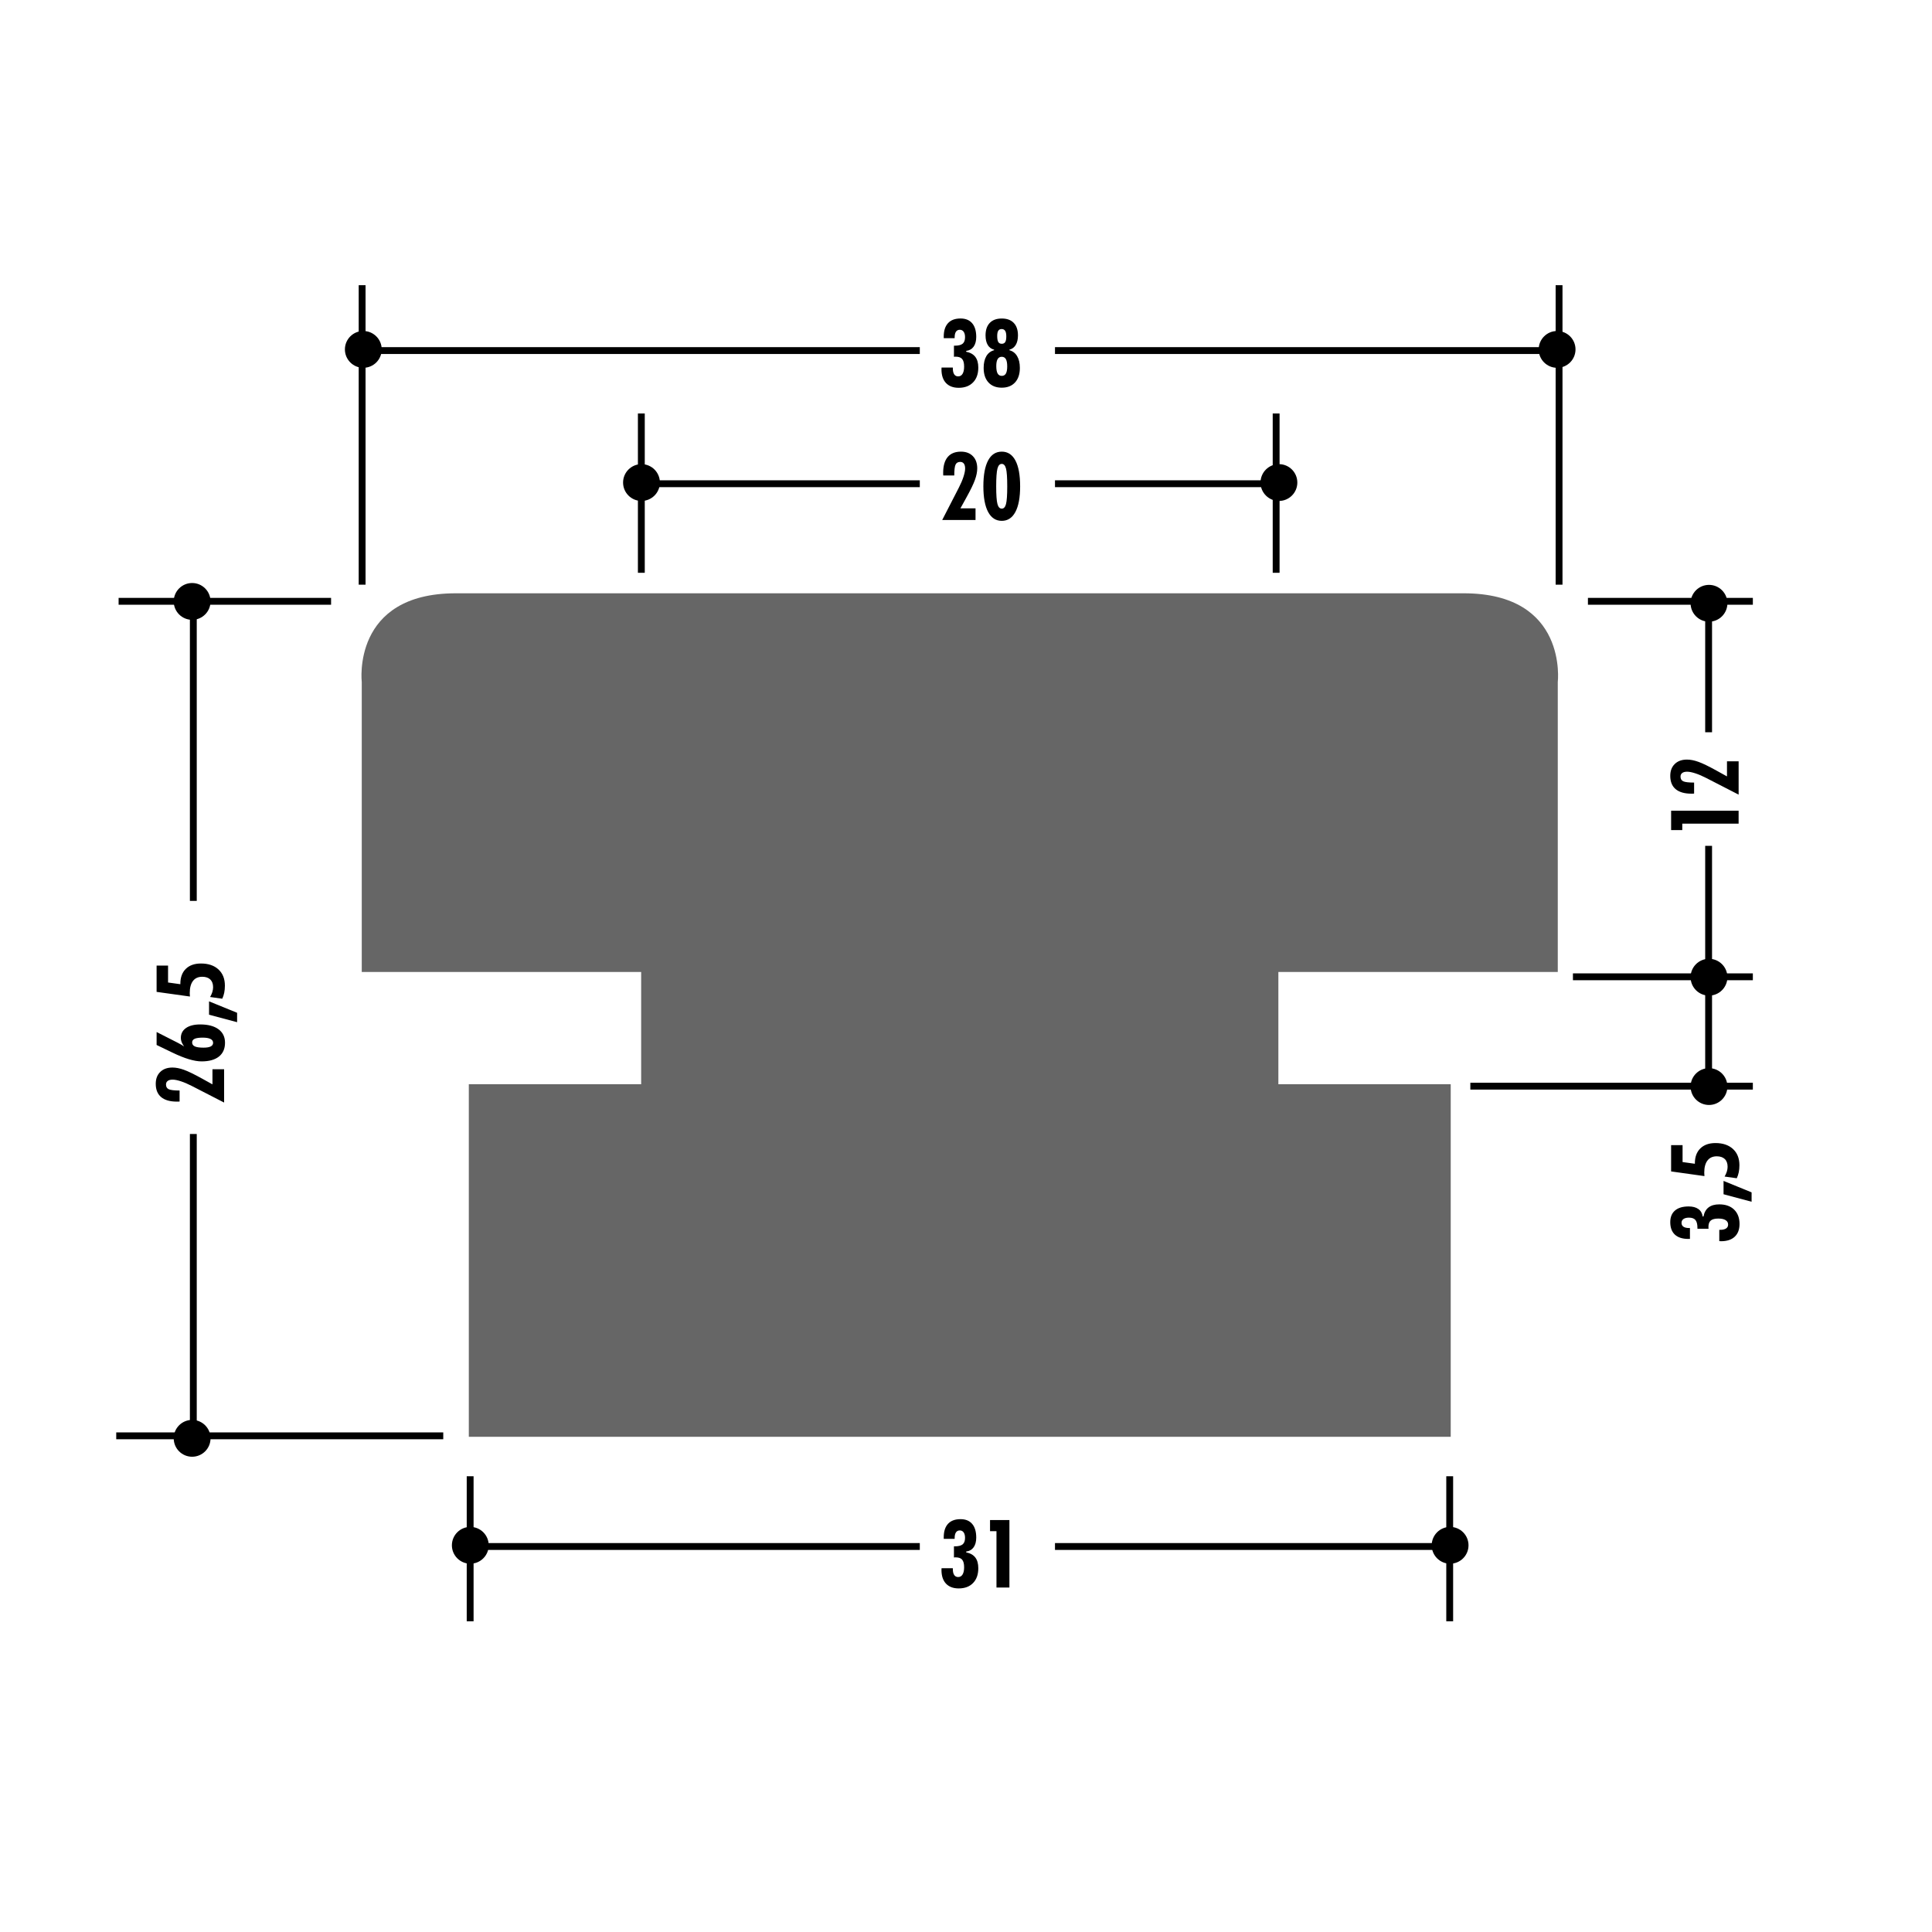 <!DOCTYPE svg PUBLIC "-//W3C//DTD SVG 1.1//EN" "http://www.w3.org/Graphics/SVG/1.1/DTD/svg11.dtd"><svg xmlns="http://www.w3.org/2000/svg" width="220" height="220" viewBox="0 0 220 220"><path fill="none" d="M0 0h220v220H0z"/><path fill="none" d="M0 0h220v220H0z"/><path fill="none" d="M0 0h220v220H0z"/><path fill="none" d="M0 0h220v220H0z"/><path fill="none" d="M0 0h220v220H0z"/><path fill="none" d="M0 0h220v220H0z"/><path fill="none" d="M0 0h220v220H0z"/><path fill="none" d="M0 0h220v220H0z"/><path fill="none" d="M0 0h220v220H0z"/><path fill="none" d="M0 0h220v220H0z"/><path fill="none" d="M0 0h220v220H0z"/><path fill="none" d="M0 0h220v220H0z"/><path fill="none" d="M0 0h220v220H0z"/><path fill="none" d="M0 0h220v220H0z"/><path fill="none" d="M0 0h220v220H0z"/><path fill="none" d="M0 0h220v220H0z"/><path fill="none" d="M0 0h220v220H0z"/><path fill="none" d="M0 0h220v220H0z"/><path fill="none" d="M0 0h220v220H0z"/><path fill="none" d="M0 0h220v220H0z"/><path fill="none" d="M0 0h220v220H0z"/><path fill="none" d="M0 0h220v220H0z"/><path fill="none" d="M0 0h220v220H0z"/><path fill="none" d="M0 0h220v220H0z"/><path fill="none" stroke="#000" stroke-width=".78" d="M41.236 66.578V32.476M177.533 66.578V32.476M120.133 39.92h57.31M41.326 39.92h63.413"/><circle cx="41.371" cy="39.787" r="2.096"/><circle cx="21.878" cy="68.485" r="2.096"/><circle cx="21.878" cy="163.784" r="2.097"/><circle cx="177.31" cy="39.787" r="2.096"/><path d="M107.217 41.853h1.284v.09c0 .298.05.525.155.682.104.156.254.234.45.234.218 0 .385-.097.503-.29.117-.194.177-.468.177-.822 0-.407-.076-.697-.228-.87-.15-.175-.4-.262-.747-.262-.02 0-.05.002-.09.005-.038.005-.07.006-.094.006v-1.263h.1c.414 0 .71-.075.892-.227.182-.15.272-.398.272-.742 0-.263-.053-.47-.158-.618s-.252-.224-.438-.224c-.192 0-.34.074-.438.22-.1.148-.15.366-.15.654v.084h-1.242v-.18c0-.67.164-1.18.49-1.533s.8-.53 1.42-.53c.576 0 1.02.18 1.328.543.308.36.463.88.463 1.553 0 .463-.1.833-.295 1.108-.197.276-.48.44-.85.488v.095c.464.09.81.286 1.04.584.227.3.34.704.34 1.216 0 .716-.197 1.28-.597 1.69-.398.41-.943.616-1.635.616-.624 0-1.107-.184-1.45-.548-.342-.365-.512-.883-.512-1.553 0-.022 0-.055.004-.1.004-.043.007-.08.007-.107zM113.2 39.88v-.064c-.316-.078-.557-.255-.724-.534-.167-.28-.25-.644-.25-1.092 0-.614.16-1.088.48-1.42.32-.334.774-.5 1.367-.5.59 0 1.045.166 1.364.5.32.332.48.806.48 1.42 0 .446-.086.81-.254 1.09-.17.28-.408.458-.72.536v.063c.382.104.676.33.88.678.206.347.31.793.31 1.337 0 .705-.184 1.257-.548 1.655-.365.398-.87.597-1.512.597-.646 0-1.15-.2-1.516-.597-.364-.398-.547-.95-.547-1.655 0-.544.102-.99.305-1.337.205-.347.5-.573.885-.68zm.873.747c-.21 0-.366.088-.47.263-.105.175-.155.438-.155.79 0 .382.05.665.15.847.104.183.26.274.475.274.21 0 .367-.087.47-.265.1-.177.15-.45.15-.818 0-.368-.05-.642-.15-.82-.103-.18-.26-.27-.47-.27zm-.01-3.158c-.174 0-.303.062-.386.188-.083.126-.123.325-.123.595 0 .323.04.553.12.69.08.136.215.205.4.205.178 0 .31-.066.392-.197.083-.13.123-.346.123-.644 0-.288-.043-.5-.13-.634s-.218-.203-.397-.203z"/><path fill="none" stroke="#000" stroke-width=".78" d="M120.133 55.083h25.64M73.757 55.083h30.982"/><circle cx="73.047" cy="54.948" r="2.096"/><circle cx="145.633" cy="54.948" r="2.096"/><path fill="none" stroke="#000" stroke-width=".78" d="M120.133 176.102h44.59M53.994 176.102h50.745"/><circle cx="53.554" cy="175.966" r="2.096"/><circle cx="165.126" cy="175.966" r="2.096"/><path d="M107.29 59.214l1.89-3.674c.23-.45.41-.865.533-1.248.125-.382.188-.696.188-.942 0-.242-.047-.428-.144-.558-.098-.13-.234-.195-.413-.195-.26 0-.438.104-.535.313-.097.21-.145.62-.145 1.234h-1.253c-.003-.035-.007-.075-.008-.118 0-.044-.003-.108-.003-.192 0-.786.172-1.383.515-1.792.345-.41.85-.613 1.512-.613.568 0 1.02.17 1.352.512.333.342.5.804.5 1.387 0 .395-.086.833-.26 1.312-.17.48-.504 1.166-1 2.06l-.655 1.186h1.72v1.326h-3.795zM116.164 55.377c0 1.273-.18 2.248-.54 2.92-.36.675-.877 1.012-1.55 1.012-.678 0-1.196-.338-1.556-1.012-.358-.673-.54-1.647-.54-2.92 0-1.285.18-2.264.537-2.938.357-.674.878-1.01 1.558-1.01.678 0 1.196.336 1.554 1.01.358.674.537 1.653.537 2.937zm-2.726.01c0 .977.047 1.642.142 2s.26.533.494.533c.23 0 .39-.175.482-.526s.14-1.02.14-2.005c0-1.004-.047-1.683-.14-2.035s-.254-.53-.482-.53c-.234 0-.4.18-.494.54s-.142 1.033-.142 2.023zM107.217 178.575h1.284v.09c0 .298.05.524.155.682.104.155.254.233.45.233.218 0 .385-.097.503-.29.117-.192.177-.466.177-.82 0-.407-.076-.698-.228-.87-.15-.176-.4-.262-.747-.262-.02 0-.05.002-.09.005-.038.004-.07.006-.094.006v-1.265h.1c.414 0 .71-.075.892-.227.182-.15.272-.398.272-.74 0-.265-.053-.47-.158-.62-.105-.148-.252-.224-.438-.224-.192 0-.34.074-.438.222-.1.146-.15.363-.15.652v.084h-1.242v-.18c0-.67.164-1.18.49-1.534.326-.352.8-.528 1.42-.528.576 0 1.02.18 1.328.542.308.36.463.88.463 1.553 0 .463-.1.833-.295 1.107-.197.276-.48.438-.85.487v.094c.464.092.81.285 1.04.585.227.298.34.702.34 1.215 0 .716-.197 1.278-.597 1.69-.398.41-.943.614-1.635.614-.624 0-1.107-.183-1.45-.548-.342-.365-.512-.884-.512-1.553 0-.022 0-.055.004-.098.004-.043.007-.078.007-.107zM113.47 180.774v-6.416h-.733v-1.27h2.207v7.686h-1.474z"/><path fill="none" stroke="#000" stroke-width=".78" d="M180.82 68.472h18.78M179.113 111.23H199.6M194.563 96.318v27.384M194.563 69.19v14.193"/><circle cx="194.606" cy="68.697" r="2.096"/><circle cx="194.606" cy="111.275" r="2.096"/><circle cx="194.606" cy="123.729" r="2.096"/><path d="M197.98 93.792h-6.417v.732h-1.27v-2.207h7.686v1.475zM197.98 90.486l-3.675-1.888c-.45-.232-.864-.41-1.247-.535-.384-.125-.697-.188-.942-.188-.242 0-.43.048-.558.145-.13.097-.195.234-.195.413 0 .26.104.438.313.535.21.097.62.145 1.234.145v1.252l-.118.008c-.044 0-.108.003-.192.003-.787 0-1.384-.173-1.793-.516-.408-.344-.612-.85-.612-1.512 0-.568.17-1.02.514-1.352.34-.334.803-.5 1.385-.5.397 0 .835.085 1.313.258.48.17 1.167.505 2.062 1l1.185.657v-1.72h1.326v3.796zM25.52 125.55l-3.674-1.888c-.45-.23-.865-.41-1.248-.534-.382-.125-.696-.188-.942-.188-.242 0-.428.048-.558.146-.13.097-.195.233-.195.412 0 .26.104.438.313.535.21.097.62.145 1.234.145v1.253c-.035.004-.075.008-.118.01l-.192.002c-.786 0-1.383-.173-1.792-.516-.41-.345-.613-.85-.613-1.512 0-.568.17-1.02.513-1.352.342-.334.804-.5 1.387-.5.396 0 .834.085 1.313.258.48.172 1.166.505 2.06 1l1.185.657v-1.72h1.327v3.794zM20.962 119.157c-.126-.176-.22-.342-.28-.498-.06-.158-.09-.31-.09-.46 0-.482.196-.86.585-1.134s.932-.41 1.626-.41c.89 0 1.584.183 2.08.55.494.367.74.877.74 1.53 0 .684-.23 1.208-.69 1.575s-1.12.552-1.978.552c-.835 0-1.938-.333-3.31-.996l-.175-.084-1.637-.79v-1.474l2.416 1.228c.146.077.28.15.4.218s.224.133.312.193zm3.305-.41c0-.194-.1-.34-.3-.44-.2-.1-.495-.15-.884-.15-.414 0-.718.044-.913.13-.195.09-.292.23-.292.418 0 .206.104.358.31.453.208.095.536.14.985.14.365 0 .64-.044.82-.136.183-.092.274-.23.274-.416zM27 116.398l-3.196-.853v-1.52L27 115.328v1.068zM25.314 113.726l-1.39-.196c.113-.19.198-.38.256-.568.058-.19.086-.37.086-.54 0-.384-.106-.68-.32-.886s-.52-.31-.917-.31c-.46 0-.813.158-1.056.478-.244.32-.366.78-.366 1.383 0 .067.005.17.016.312 0 .03 0 .057.005.077l-3.796-.53v-2.996h1.305v1.928l1.4.195v-.053c0-.723.207-1.288.623-1.694.416-.408.99-.61 1.724-.61.838 0 1.503.225 1.992.675.49.452.733 1.066.733 1.845 0 .292-.025.56-.074.8-.048.24-.124.472-.226.69zM195.778 141.328v-1.284h.09c.3 0 .525-.052.682-.156.156-.103.233-.252.233-.45 0-.217-.097-.384-.29-.5-.19-.12-.465-.178-.82-.178-.407 0-.697.076-.87.227-.175.15-.262.4-.262.747 0 .02.004.052.007.09.003.037.005.07.005.095h-1.263v-.102c0-.413-.077-.71-.228-.892s-.4-.27-.742-.27c-.263 0-.47.052-.62.157-.147.105-.222.25-.222.437 0 .192.073.34.22.44.148.1.365.15.653.15h.086v1.24h-.18c-.67 0-1.18-.162-1.534-.488-.352-.327-.528-.8-.528-1.422 0-.574.18-1.017.542-1.326.36-.31.88-.463 1.553-.463.462 0 .83.1 1.106.296.275.195.438.48.487.847h.095c.092-.463.285-.81.584-1.036.3-.228.703-.343 1.216-.343.716 0 1.28.2 1.69.597.41.4.615.944.615 1.637 0 .624-.183 1.108-.548 1.45-.365.342-.883.513-1.553.513-.02 0-.054-.002-.097-.006-.042-.004-.078-.006-.107-.006zM199.457 136.844l-3.194-.853v-1.52l3.194 1.306v1.068zM197.773 134.17l-1.39-.194c.11-.19.198-.38.255-.568.06-.19.087-.37.087-.542 0-.384-.106-.68-.32-.885-.215-.205-.52-.31-.916-.31-.46 0-.813.16-1.056.48-.245.318-.367.78-.367 1.383 0 .066.006.17.017.31 0 .032 0 .06.005.08l-3.796-.532v-2.993h1.306v1.926l1.4.195v-.053c0-.723.207-1.29.624-1.695.414-.406.99-.61 1.723-.61.84 0 1.502.226 1.993.676.488.452.733 1.066.733 1.846 0 .29-.024.558-.074.8-.05.24-.126.47-.227.688z"/><path fill="#666" d="M109.29 163.61h55.905v-40.145H145.57v-12.787h31.817V77.67s1.19-10.11-10.706-10.11H51.9c-11.896 0-10.706 10.11-10.706 10.11v33.01H73.01v12.786H53.385v40.146h55.905z"/><path fill="none" stroke="#000" stroke-width=".78" d="M145.316 65.225v-18.14M73.03 65.225v-18.14M167.43 123.684h32.17M53.537 184.62v-16.516M165.08 184.62v-16.516M13.506 68.472H37.7M13.236 163.5h37.238M22.014 102.586V68.484M22.014 163.23v-34.1"/></svg>